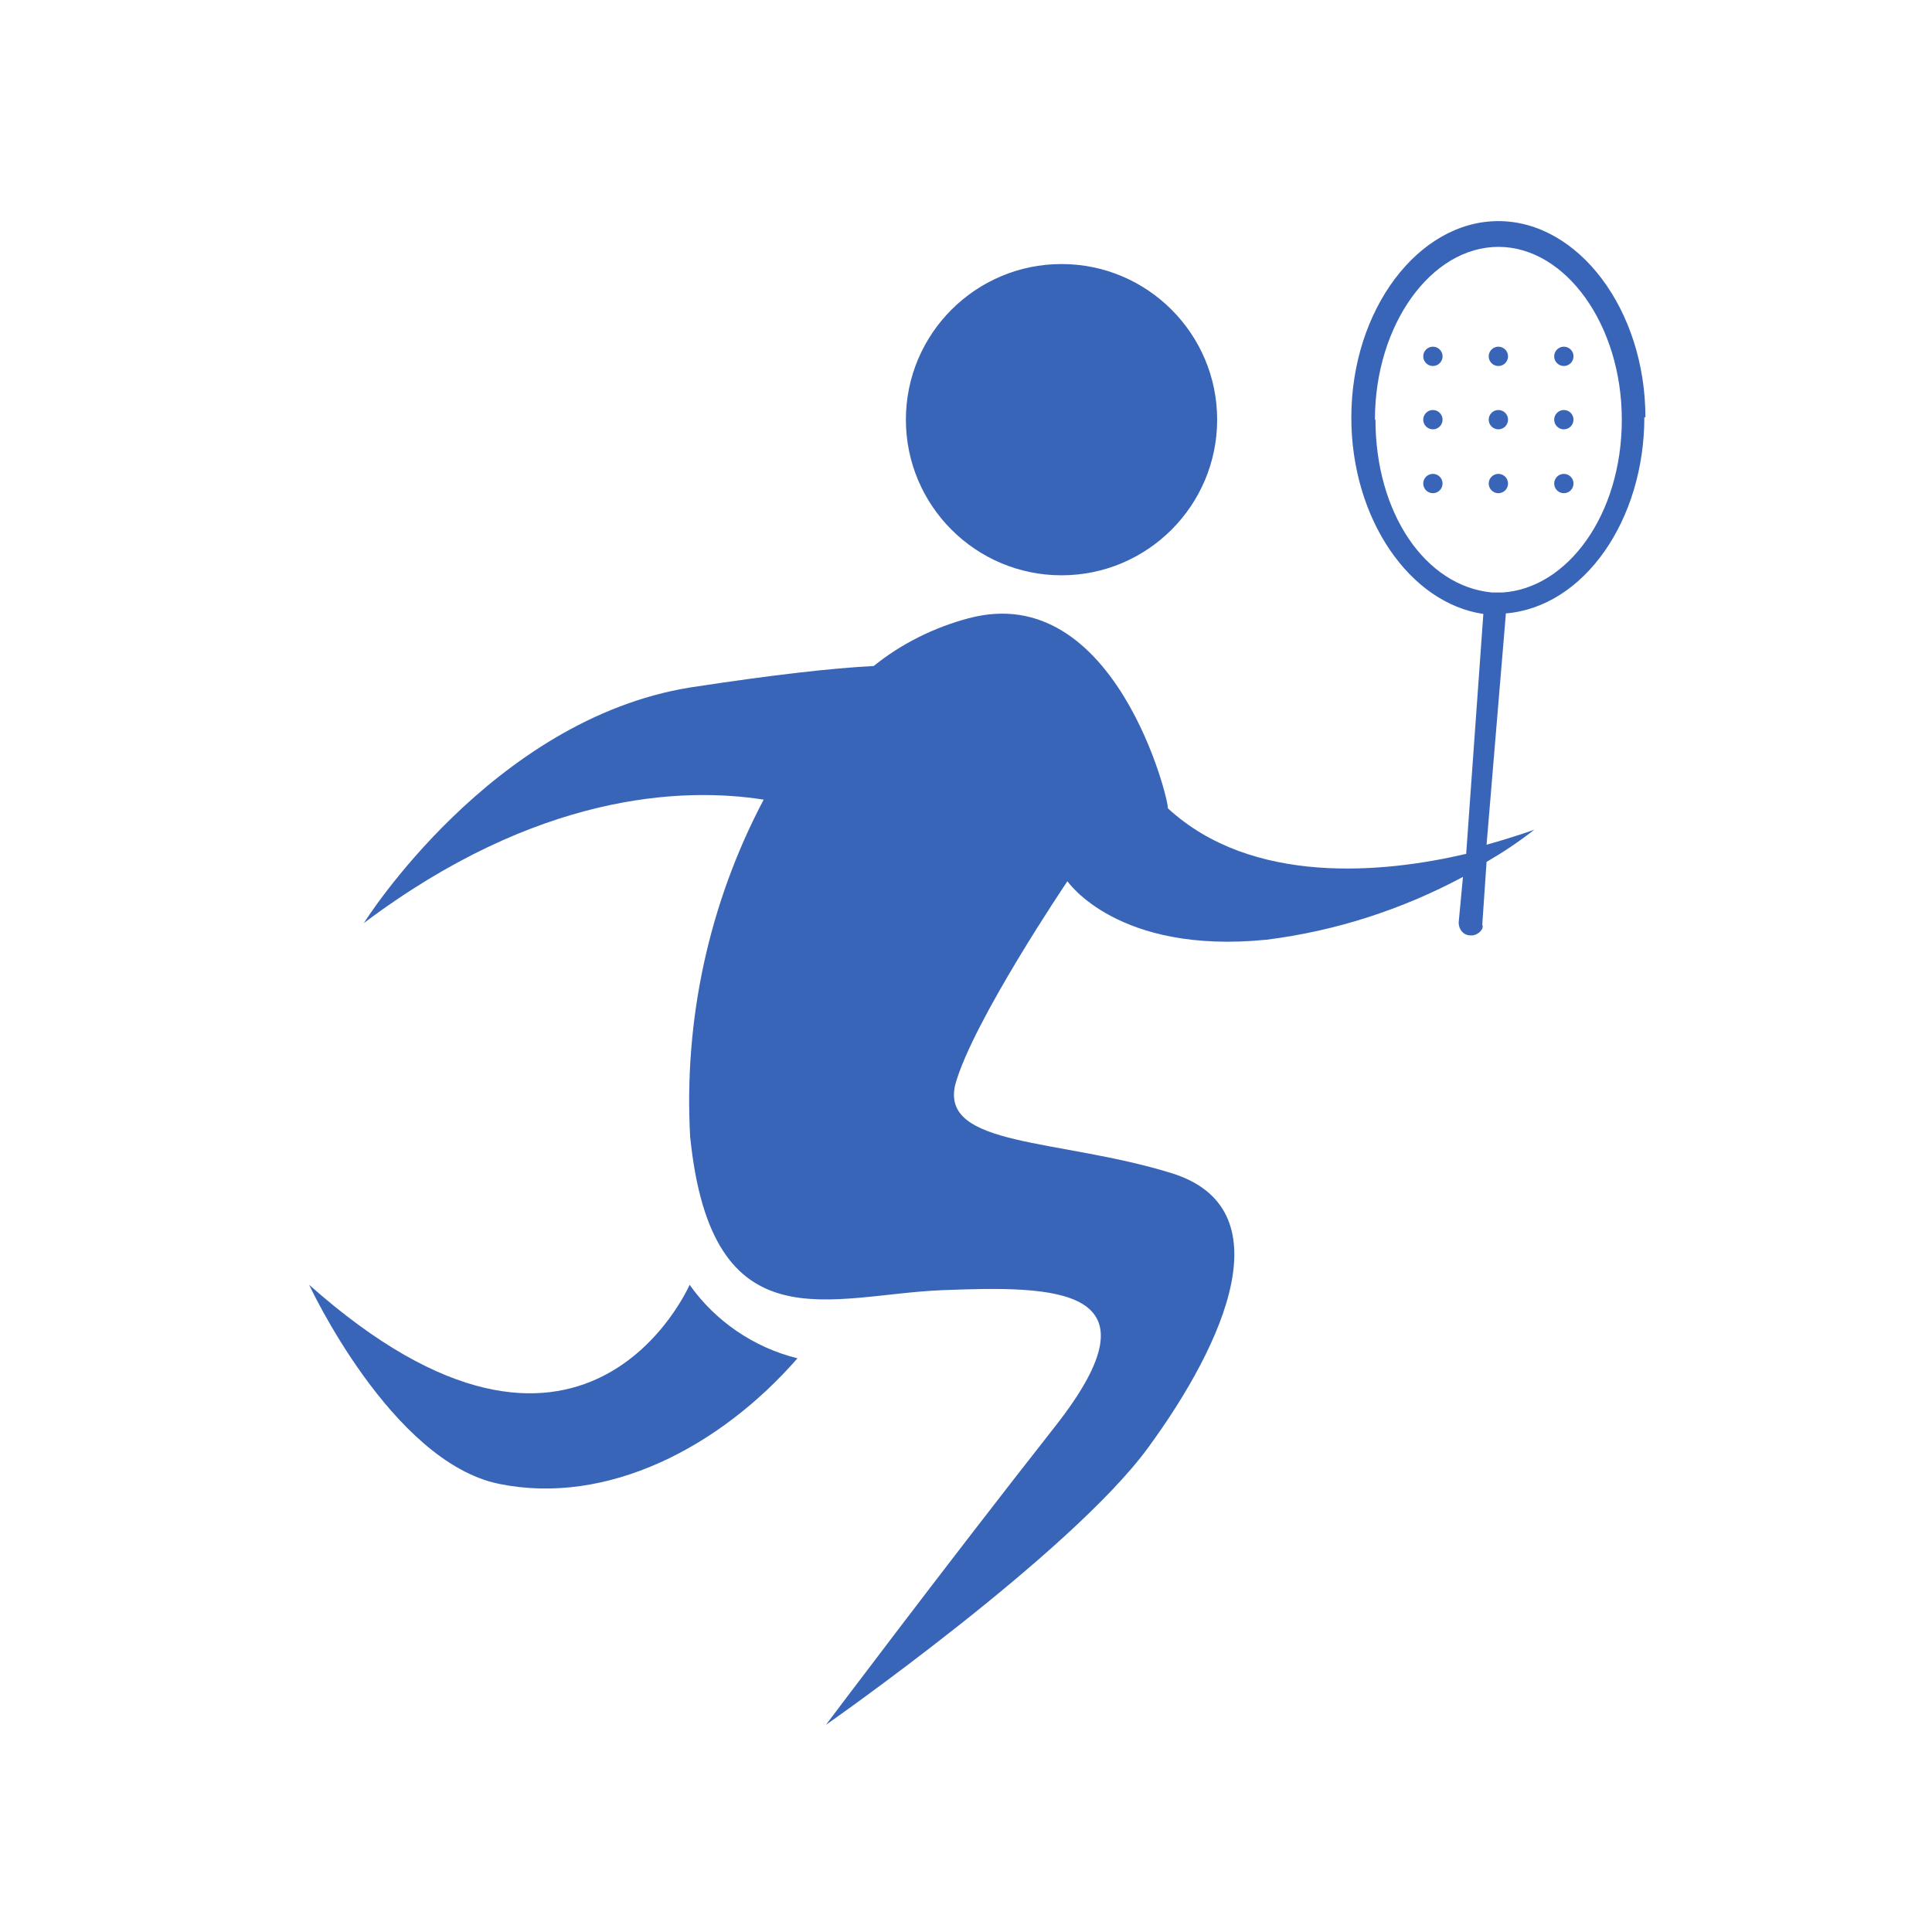 <svg viewBox="0 0 36 36" xmlns:xlink="http://www.w3.org/1999/xlink" xmlns="http://www.w3.org/2000/svg" id="Capa_1">
  <defs>
    <style>
      .cls-1 {
        clip-path: url(#clippath-6);
      }

      .cls-2 {
        clip-path: url(#clippath-4);
      }

      .cls-3 {
        fill: #005cb9;
      }

      .cls-4, .cls-5, .cls-6 {
        fill: none;
      }

      .cls-7 {
        clip-path: url(#clippath-1);
      }

      .cls-8 {
        clip-path: url(#clippath-5);
      }

      .cls-9 {
        fill: #3965b8;
      }

      .cls-10 {
        clip-path: url(#clippath-3);
      }

      .cls-11 {
        fill: url(#Degradado_sin_nombre_3);
      }

      .cls-5 {
        stroke-width: .07px;
      }

      .cls-5, .cls-6 {
        stroke: #74777b;
        stroke-miterlimit: 10;
      }

      .cls-12 {
        clip-path: url(#clippath-2);
      }

      .cls-13 {
        clip-path: url(#clippath);
      }

      .cls-6 {
        stroke-width: .07px;
      }

      .cls-14 {
        fill: #414040;
      }
    </style>
    <clipPath id="clippath">
      <rect height="9.66" width="35.11" y="8.09" x="59.7" class="cls-4"></rect>
    </clipPath>
    <clipPath id="clippath-1">
      <rect height="139.63" width="139.63" y="-68.45" x="23.6" class="cls-4"></rect>
    </clipPath>
    <clipPath id="clippath-2">
      <rect height="139.63" width="139.63" y="-68.45" x="23.6" class="cls-4"></rect>
    </clipPath>
    <clipPath id="clippath-3">
      <rect height="9.42" width="34.25" y="17.69" x="60.02" class="cls-4"></rect>
    </clipPath>
    <clipPath id="clippath-4">
      <rect height="136.21" width="136.21" y="-56.98" x="-11.92" class="cls-4"></rect>
    </clipPath>
    <clipPath id="clippath-5">
      <path d="M81.79,31.03c-5.45,6.04-13.33,9.84-22.08,9.84s-16.63-3.8-22.08-9.84h-4.12c6.02,7.91,15.52,13.02,26.2,13.02s20.19-5.11,26.2-13.02h-4.12Z" class="cls-4"></path>
    </clipPath>
    <linearGradient gradientUnits="userSpaceOnUse" gradientTransform="translate(-126720.85 -145943.02) rotate(-180) scale(218.13)" y2="-669.24" x2="-581.1" y1="-669.24" x1="-581.34" id="Degradado_sin_nombre_3">
      <stop stop-color="#414040" offset="0"></stop>
      <stop stop-color="#005cb9" offset="1"></stop>
    </linearGradient>
    <clipPath id="clippath-6">
      <rect height="136.21" width="136.21" y="-56.98" x="-11.92" class="cls-4"></rect>
    </clipPath>
  </defs>
  <g id="Padel">
    <g id="Grupo_578">
      <path d="M19.78,4.92c1.6,0,2.9,1.3,2.9,2.9s-1.3,2.9-2.9,2.9-2.9-1.3-2.9-2.9,1.3-2.9,2.9-2.9h0" class="cls-9" id="Trazado_975"></path>
      <path d="M12.85,23.94s-1.97,4.55-7.09,0c0,0,1.53,3.3,3.54,3.71s4.11-.68,5.56-2.34c-.81-.2-1.53-.69-2.01-1.37" class="cls-9" id="Trazado_976"></path>
      <path d="M25.62,7.82c0-1.77,1.05-3.22,2.3-3.22s2.3,1.45,2.3,3.22-1.01,3.14-2.22,3.22h-.2c-1.25-.12-2.17-1.49-2.17-3.22M30.66,7.78c0-2.01-1.25-3.66-2.74-3.66s-2.74,1.65-2.74,3.66c0,1.89,1.09,3.46,2.46,3.66l-.32,4.47c-1.53.36-3.99.6-5.56-.85.04-.08-.97-4.27-3.71-3.54-.64.17-1.25.47-1.77.89-.77.04-1.85.16-3.42.4-3.71.6-6.08,4.39-6.08,4.39,3.22-2.42,5.92-2.54,7.45-2.3-1.02,1.93-1.49,4.1-1.37,6.28.4,3.95,2.62,2.94,4.71,2.86s4.15-.08,2.09,2.54-4.27,5.56-4.27,5.56c0,0,4.55-3.18,6-5.16s2.54-4.47.44-5.12-4.31-.48-4.03-1.65c.32-1.17,2.09-3.79,2.09-3.79,0,0,.93,1.37,3.71,1.09,1.28-.16,2.52-.56,3.66-1.17l-.08.85c0,.13.09.24.22.24,0,0,.01,0,.02,0,.12,0,.24-.12.2-.2l.08-1.17c.31-.18.61-.38.89-.6,0,0-.32.12-.89.28l.36-4.31c1.45-.12,2.58-1.73,2.58-3.66" class="cls-9" id="Trazado_977"></path>
    </g>
    <g id="Grupo_579">
      <circle r=".18" cy="6.64" cx="26.7" class="cls-9" id="Elipse_60"></circle>
      <circle r=".18" cy="6.64" cx="27.92" class="cls-9" id="Elipse_61"></circle>
      <circle r=".18" cy="6.64" cx="29.14" class="cls-9" id="Elipse_62"></circle>
      <circle r=".18" cy="7.82" cx="26.7" class="cls-9" id="Elipse_63"></circle>
      <circle r=".18" cy="7.82" cx="27.92" class="cls-9" id="Elipse_64"></circle>
      <circle r=".18" cy="7.82" cx="29.14" class="cls-9" id="Elipse_65"></circle>
      <circle r=".18" cy="9.01" cx="26.7" class="cls-9" id="Elipse_66"></circle>
      <circle r=".18" cy="9.01" cx="27.92" class="cls-9" id="Elipse_67"></circle>
      <circle r=".18" cy="9.01" cx="29.14" class="cls-9" id="Elipse_68"></circle>
    </g>
  </g>
  <g class="cls-13">
    <g class="cls-7">
      <g class="cls-12">
        <rect height="139.63" width="139.63" y="-68.45" x="23.6" class="cls-6"></rect>
      </g>
    </g>
  </g>
  <g class="cls-10">
    <g class="cls-2">
      <g class="cls-8">
        <rect height="13.02" width="52.41" y="31.03" x="33.5" class="cls-11"></rect>
      </g>
      <g class="cls-1">
        <path d="M33.65,3.11c.76.38,1.78-.12,2.29-1.13.51-1,.31-2.13-.45-2.51-.76-.38-1.78.12-2.29,1.13-.51,1.01-.31,2.13.45,2.51" class="cls-14"></path>
        <path d="M95.51,8.44c-.75,1.93-1.83,3.31-2.42,3.08-.59-.23-.47-1.98.28-3.91.75-1.93,1.83-3.31,2.42-3.08.59.23.47,1.98-.28,3.91M68.95,8.44c-.75,1.93-1.83,3.31-2.43,3.08-.59-.23-.47-1.98.28-3.91.75-1.93,1.83-3.31,2.42-3.08.59.23.47,1.98-.28,3.91M57.68,8.44c-.75,1.93-1.83,3.31-2.42,3.08-.59-.23-.47-1.98.28-3.91.75-1.93,1.83-3.31,2.43-3.08.59.23.47,1.98-.28,3.91M47.05,8.44c-.75,1.93-1.83,3.31-2.42,3.08-.59-.23-.47-1.98.28-3.91.75-1.93,1.83-3.31,2.43-3.08.59.23.47,1.98-.28,3.91M109.45,1.27c-.72.09-1.32.27-2.33.22.64-1.3,1.1-2.17,1.1-2.17.34-.67,0-1.66-.64-1.92-.74-.31-1.8-.09-2.27.93,0,0-.59,1.22-1.37,2.97-.54,0-.85-.11-1.48-.19-.6-.07-1.2.4-1.22.96-.02.65.44,1.39,1.34,1.45,0,0,.14.02.37.05-.6,1.41-1.21,2.94-1.72,4.37v-.02c-.64,1.46-3.49,4.19-3.46,3.11.06-1.87,2.36-6.98,2.36-6.98.29-.5.14-1.3-.26-1.56-.47-.29-1.19-.21-1.59.57,0,0-.01.02-.03.05-.23-.36-.53-.65-.89-.86-1.89-1.08-4.79.64-6.47,3.84-.5.96-.84,1.94-1.02,2.87-.77.92-1.98,2.26-2.44,2.35.73-1.82,1.74-4.67,2-7.05.41-3.82-4.24-1.49-5.56-.01.38-3.61-3.77-1.7-5.33-.24.2-3.67-4.78-1.09-5.77.48l-.37.41c-.04-.29-.09-.57-.17-.83-.24-.81-.68-1.45-1.32-1.81-1.89-1.08-4.79.64-6.47,3.84-.48.9-.8,1.82-.98,2.71-.75.93-2.81,3.35-2.68,2.15.37-3.35,4.82-12.26,4.82-12.26.34-.67,0-1.66-.64-1.92-.74-.31-1.8-.09-2.27.93,0,0-1.2,2.48-2.49,5.46-.24-.38-.53-.69-.91-.9-1.89-1.08-4.78.64-6.47,3.84-.32.61-.57,1.23-.76,1.84h0s-.03.09-.04.14c-.03.1-.06.2-.08.29-.66,2.02-2.68,3.54-2.66,2.67.05-1.87,2.36-6.98,2.36-6.98.29-.5.14-1.3-.26-1.56-.47-.29-1.19-.21-1.59.57,0,0-.01.02-.03.05-.23-.36-.53-.65-.89-.86-1.89-1.08-4.79.64-6.47,3.84-.1.19-.19.38-.28.57h0s0,0,0,.01c-.01.02-.02.05-.03.07-.23.53-.91,1.97-.91,1.97-.28.66-2.89,3.48-2.75,2.24.37-3.35,4.9-12.43,4.9-12.43.34-.67.01-1.64-.64-1.92-.74-.32-1.8-.09-2.26.93,0,0-2.82,5.8-4.47,10.39l.02-.06c-.64,1.54-3.65,4.56-3.51,3.31.37-3.27,1.14-4.06,1.79-5.32.35-.67.05-1.57-.59-1.83-.74-.31-1.8-.09-2.27.93,0,0-1.88,3.25-2.3,7.1-.43,4.03,4.77,1.21,5.75-.23-.01.07-.02.15-.03.22-.17,1.54.49,2.08,1.42,2.08,1.51,0,3.48-1.22,4.34-2.31.17-.21.54-.62.69-1.03.08,1.38.59,2.49,1.52,3.02.89.51,2,.39,3.11-.2,1.01,1.72,5.13-.65,5.88-2.13.19,1.05.67,1.9,1.44,2.33.94.54,2.13.38,3.3-.31.23-.14.46-.3.69-.48.5,2.53,4.85.09,5.73-1.21l.42-.53c.16,1.15.66,2.06,1.47,2.53.94.54,2.13.38,3.3-.31,1.18-.69,2.33-1.92,3.17-3.53.25-.47.46-.95.62-1.42.08-.27.16-.53.24-.76.02-.09.04-.17.06-.26.72-.9,2.84-3.4,2.71-2.18-.37,3.35-2.5,6.8-2.5,6.8-.34.67,0,1.66.64,1.92.74.31,1.8.09,2.27-.93,0,0,1.62-2.93,2.57-6.02.89-1.07,2.48-2.82,2.36-1.76-.36,3.35-2.08,6.8-2.08,6.8-.34.67,0,1.66.64,1.92.74.31,1.8.09,2.26-.93,0,0,1.29-2.75,2.14-5.74.81-.99,2.73-3.21,2.6-2.05-.37,3.35-2.08,6.8-2.08,6.8-.26.51-.12,1.2.24,1.62.02.03.05.05.07.07.05.05.11.1.17.14.03.02.05.03.08.05.03.01.05.03.08.04.04.01.07.02.11.03.05.02.1.03.15.05.05.01.11.02.17.03.06,0,.11.02.17.02.01,0,.03,0,.04,0,1.53.04,3.9-1.44,4.81-2.75.18,1.07.67,1.92,1.44,2.36.89.51,2,.39,3.11-.2.99,1.69,4.96-.55,5.83-2.04-.03.17-.05.33-.07.48-.16,1.47.43,2.03,1.3,2.08,0,0,2.35.74,5.9-3,.66-.7.72-1.43.3-1.73-.72-.52-1.33.41-1.66.75-.75.79-2.68,2.11-2.55.87.19-1.69,1.41-4.67,2.57-7.19,1.88.11,3.32-.14,3.32-.14.91-.06,1.36-.8,1.34-1.45-.02-.56-.62-1.03-1.22-.96" class="cls-14"></path>
        <path d="M28.21-1.15c-1.53.43-1.02,1.67-.85,2.97.26,1.97-.92,4.84-1.78,6.32-.86,1.48-2.67,3.41-3.47,3.84.54-3.78,2.42-7.93,3.03-11.74.41-2.58-1.61-4.28-2.97-5.04-5.43-2.58-14.73-.76-18.52,2.45C2.74-1.56,1.47.07,1.73,1.66c.35,2.08,5.91,3.01,5.17.91,0,0,0,0,0,0-.69-.13-1.13-.37-1.21-.71-.26-1.08,3.02-2.78,7.32-3.81,3.63-.87,6.83-.97,7.89-.34,1.99,1.03-.26,4.99-.92,6.71-.8,2.12-1.57,4.3-1.61,6.39-.07,3.2,2.83,4.33,5.26,2.91,6.46-3.77,6.67-12.05,6.67-12.05.09-1.24.11-3.44-2.08-2.82" class="cls-14"></path>
        <path d="M27.78,25.78l-.89-2.64h-.76v2.64h-.87v-6.45h1.61c.98,0,1.57.41,1.57,1.36v1.08c0,.64-.28,1.04-.75,1.23l.98,2.77h-.88ZM26.13,22.38h.71c.48,0,.74-.19.74-.76v-.76c0-.57-.26-.76-.74-.76h-.71v2.28Z" class="cls-3"></path>
        <polygon points="31.26 25.78 31.26 19.33 33.98 19.33 33.98 20.1 32.13 20.1 32.13 22.12 33.7 22.12 33.7 22.9 32.13 22.9 32.13 25.01 34.01 25.01 34.01 25.78 31.26 25.78" class="cls-3"></polygon>
        <rect height="136.21" width="136.21" y="-56.98" x="-11.92" class="cls-5"></rect>
      </g>
    </g>
  </g>
</svg>